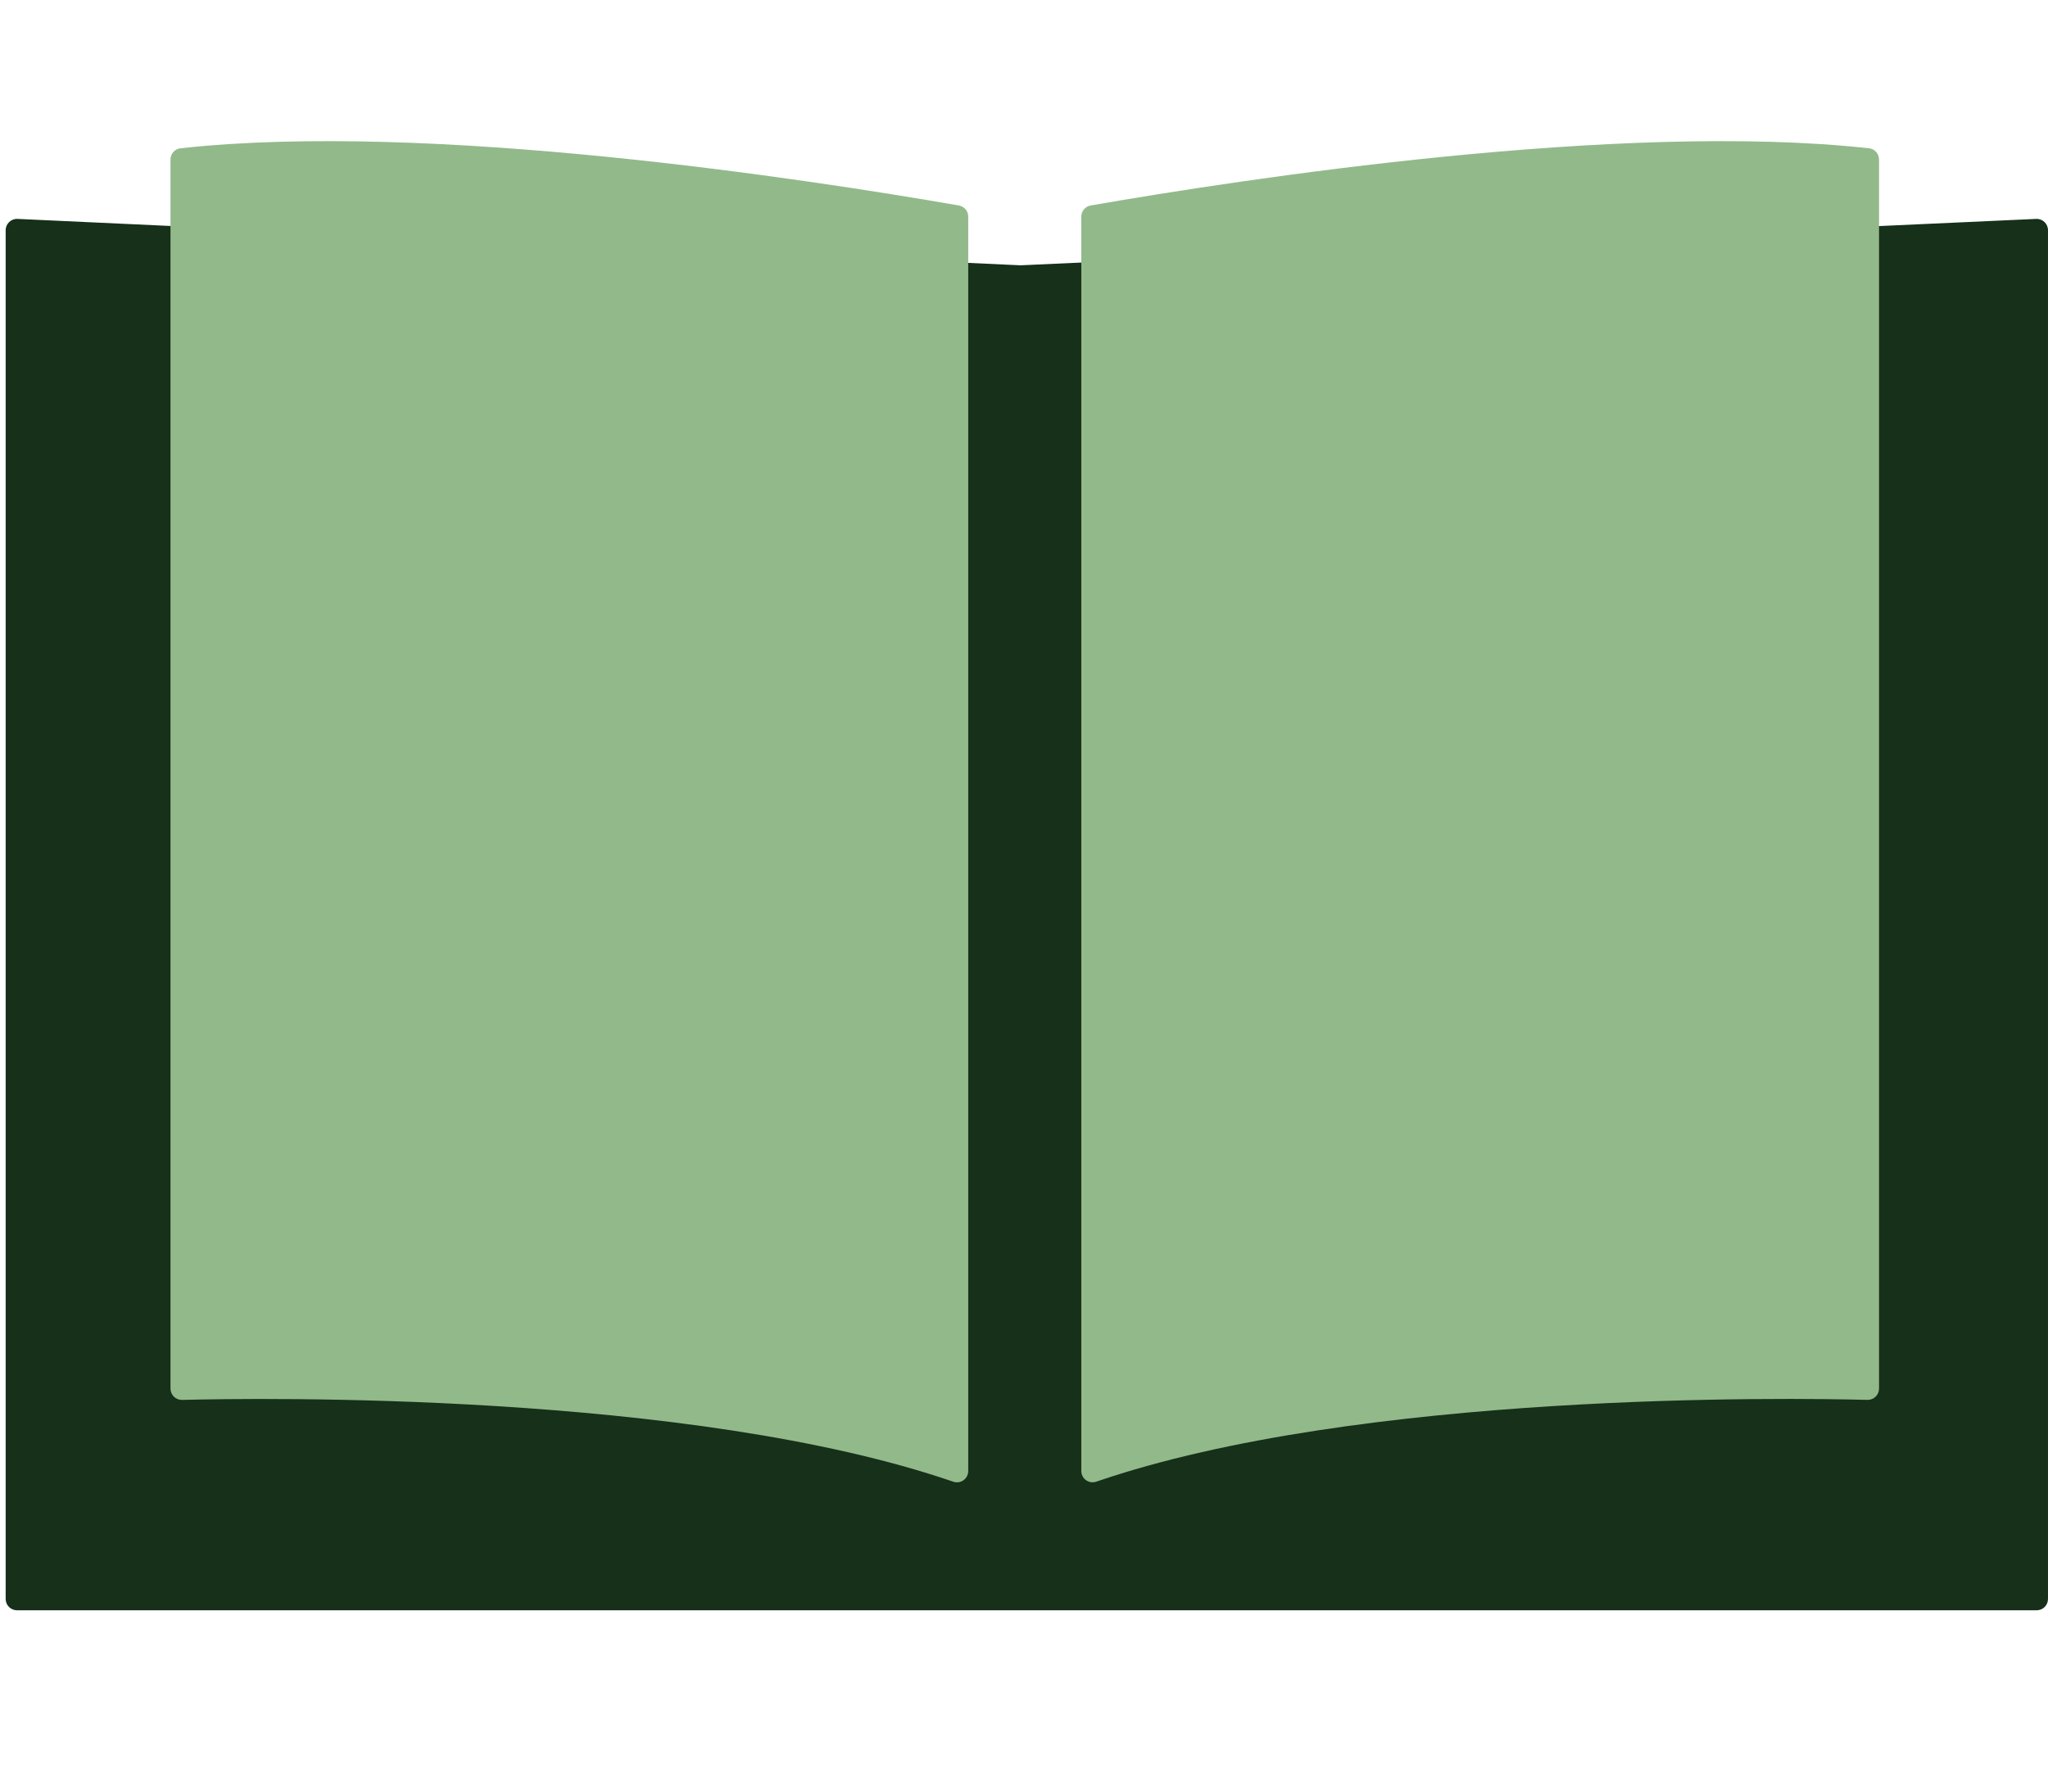 <svg width="144" height="126" viewBox="0 0 144 126" fill="none" xmlns="http://www.w3.org/2000/svg">
<path d="M143.204 113.249H1.194C0.754 113.249 0.398 112.893 0.398 112.453V16.191C0.398 15.737 0.778 15.374 1.231 15.395C24.728 16.483 48.222 17.57 71.719 18.657C71.743 18.657 71.767 18.657 71.793 18.657C95.584 17.57 119.376 16.483 143.167 15.395C143.62 15.374 143.999 15.737 143.999 16.191V112.453C143.999 112.893 143.644 113.249 143.204 113.249Z" fill="#16301A"/>
<path d="M67.419 14.451C56.776 12.601 30.151 8.502 12.691 10.429C12.288 10.474 11.988 10.816 11.988 11.219V97.658C11.988 98.106 12.357 98.464 12.805 98.454C18.15 98.316 48.509 97.849 67.029 104.207C67.543 104.385 68.079 104 68.079 103.454V15.234C68.079 14.847 67.803 14.518 67.421 14.451H67.419Z" fill="#92B98A"/>
<path d="M76.029 15.234V103.452C76.029 103.995 76.562 104.382 77.079 104.205C95.599 97.847 125.961 98.313 131.303 98.451C131.751 98.462 132.12 98.104 132.12 97.656V11.219C132.12 10.816 131.818 10.472 131.417 10.429C113.958 8.502 87.33 12.601 76.687 14.451C76.305 14.518 76.029 14.849 76.029 15.234Z" fill="#92B98A"/>
</svg>
